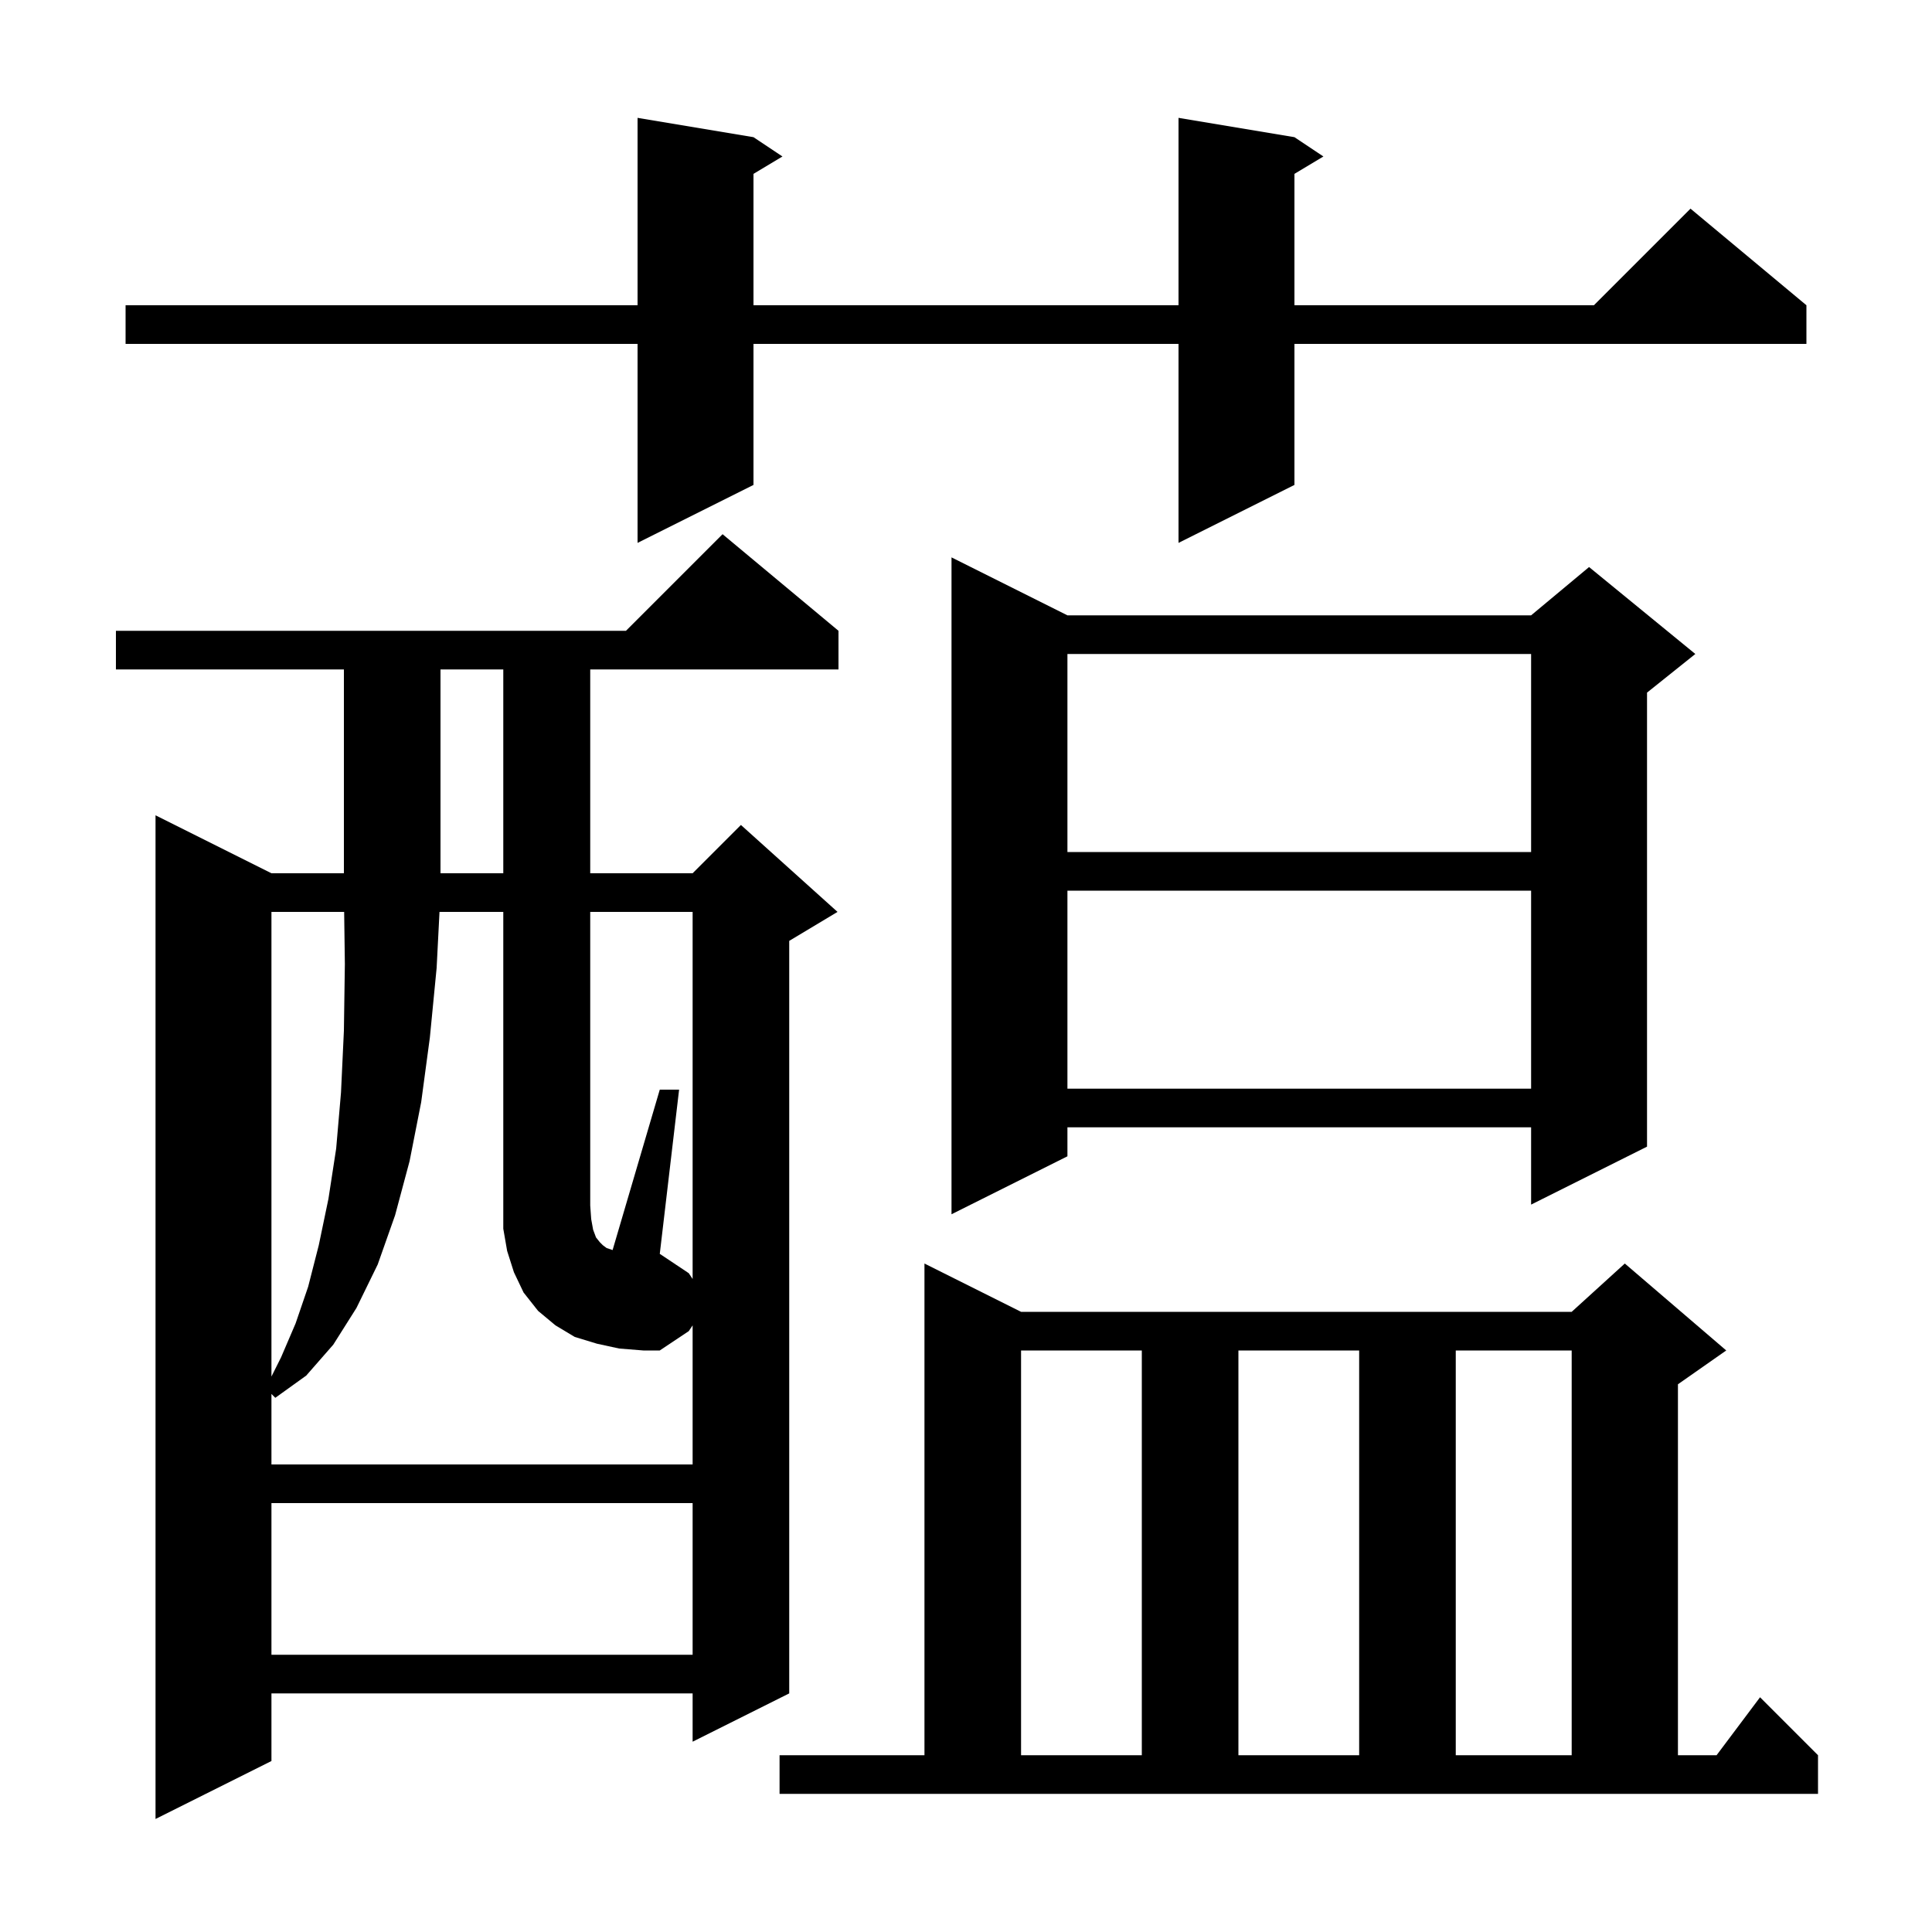 <svg xmlns="http://www.w3.org/2000/svg" xmlns:xlink="http://www.w3.org/1999/xlink" version="1.1" baseProfile="full" viewBox="0 0 200 200" width="200" height="200"><g fill="currentColor"><path d="M 86.8 65.3 L 86.8 69.3 L 61.1 69.3 L 61.1 90.4 L 71.7 90.4 L 76.7 85.4 L 86.7 94.4 L 81.7 97.4 L 81.7 175.3 L 71.7 180.3 L 71.7 175.3 L 28.1 175.3 L 28.1 182.3 L 16.1 188.3 L 16.1 84.4 L 28.1 90.4 L 35.6 90.4 L 35.6 69.3 L 12.0 69.3 L 12.0 65.3 L 64.8 65.3 L 74.8 55.3 Z M 80.7 181.7 L 95.7 181.7 L 95.7 130.8 L 105.7 135.8 L 162.7 135.8 L 168.2 130.8 L 178.7 139.8 L 173.7 143.3 L 173.7 181.7 L 177.7 181.7 L 182.2 175.7 L 188.2 181.7 L 188.2 185.7 L 80.7 185.7 Z M 105.7 139.8 L 105.7 181.7 L 118.2 181.7 L 118.2 139.8 Z M 128.2 139.8 L 128.2 181.7 L 140.7 181.7 L 140.7 139.8 Z M 150.7 139.8 L 150.7 181.7 L 162.7 181.7 L 162.7 139.8 Z M 28.1 155.6 L 28.1 171.3 L 71.7 171.3 L 71.7 155.6 Z M 71.7 132.4 L 71.7 94.4 L 61.1 94.4 L 61.1 124.8 L 61.2 126.2 L 61.4 127.3 L 61.7 128.1 L 62.1 128.6 L 62.4 128.9 L 62.8 129.2 L 63.4 129.4 L 63.416 129.405 L 68.3 112.8 L 70.3 112.8 L 68.3 129.8 L 71.3 131.8 Z M 28.1 94.4 L 28.1 142.5 L 29.1 140.5 L 30.6 137.0 L 31.9 133.2 L 33.0 128.9 L 34.0 124.1 L 34.8 118.9 L 35.3 113.1 L 35.6 106.7 L 35.7 99.8 L 35.627 94.4 Z M 110.5 63.7 L 158.5 63.7 L 164.5 58.7 L 175.5 67.7 L 170.5 71.7 L 170.5 118.7 L 158.5 124.7 L 158.5 116.7 L 110.5 116.7 L 110.5 119.7 L 98.5 125.7 L 98.5 57.7 Z M 110.5 92.2 L 110.5 112.7 L 158.5 112.7 L 158.5 92.2 Z M 45.6 69.3 L 45.6 90.4 L 52.1 90.4 L 52.1 69.3 Z M 110.5 67.7 L 110.5 88.2 L 158.5 88.2 L 158.5 67.7 Z M 134.0 14.2 L 137.0 16.2 L 134.0 18.0 L 134.0 31.6 L 165.0 31.6 L 175.0 21.6 L 187.0 31.6 L 187.0 35.6 L 134.0 35.6 L 134.0 50.2 L 122.0 56.2 L 122.0 35.6 L 78.0 35.6 L 78.0 50.2 L 66.0 56.2 L 66.0 35.6 L 13.0 35.6 L 13.0 31.6 L 66.0 31.6 L 66.0 12.2 L 78.0 14.2 L 81.0 16.2 L 78.0 18.0 L 78.0 31.6 L 122.0 31.6 L 122.0 12.2 Z M 64.1 139.6 L 61.8 139.1 L 59.5 138.4 L 57.5 137.2 L 55.7 135.7 L 54.2 133.8 L 53.2 131.7 L 52.5 129.5 L 52.1 127.2 L 52.1 94.4 L 45.497 94.4 L 45.2 100.2 L 44.5 107.4 L 43.6 114.1 L 42.4 120.2 L 40.9 125.8 L 39.1 130.9 L 36.9 135.4 L 34.5 139.2 L 31.7 142.4 L 28.5 144.7 L 28.1 144.3 L 28.1 151.6 L 71.7 151.6 L 71.7 137.2 L 71.3 137.8 L 68.3 139.8 L 66.6 139.8 Z "/></g></svg>